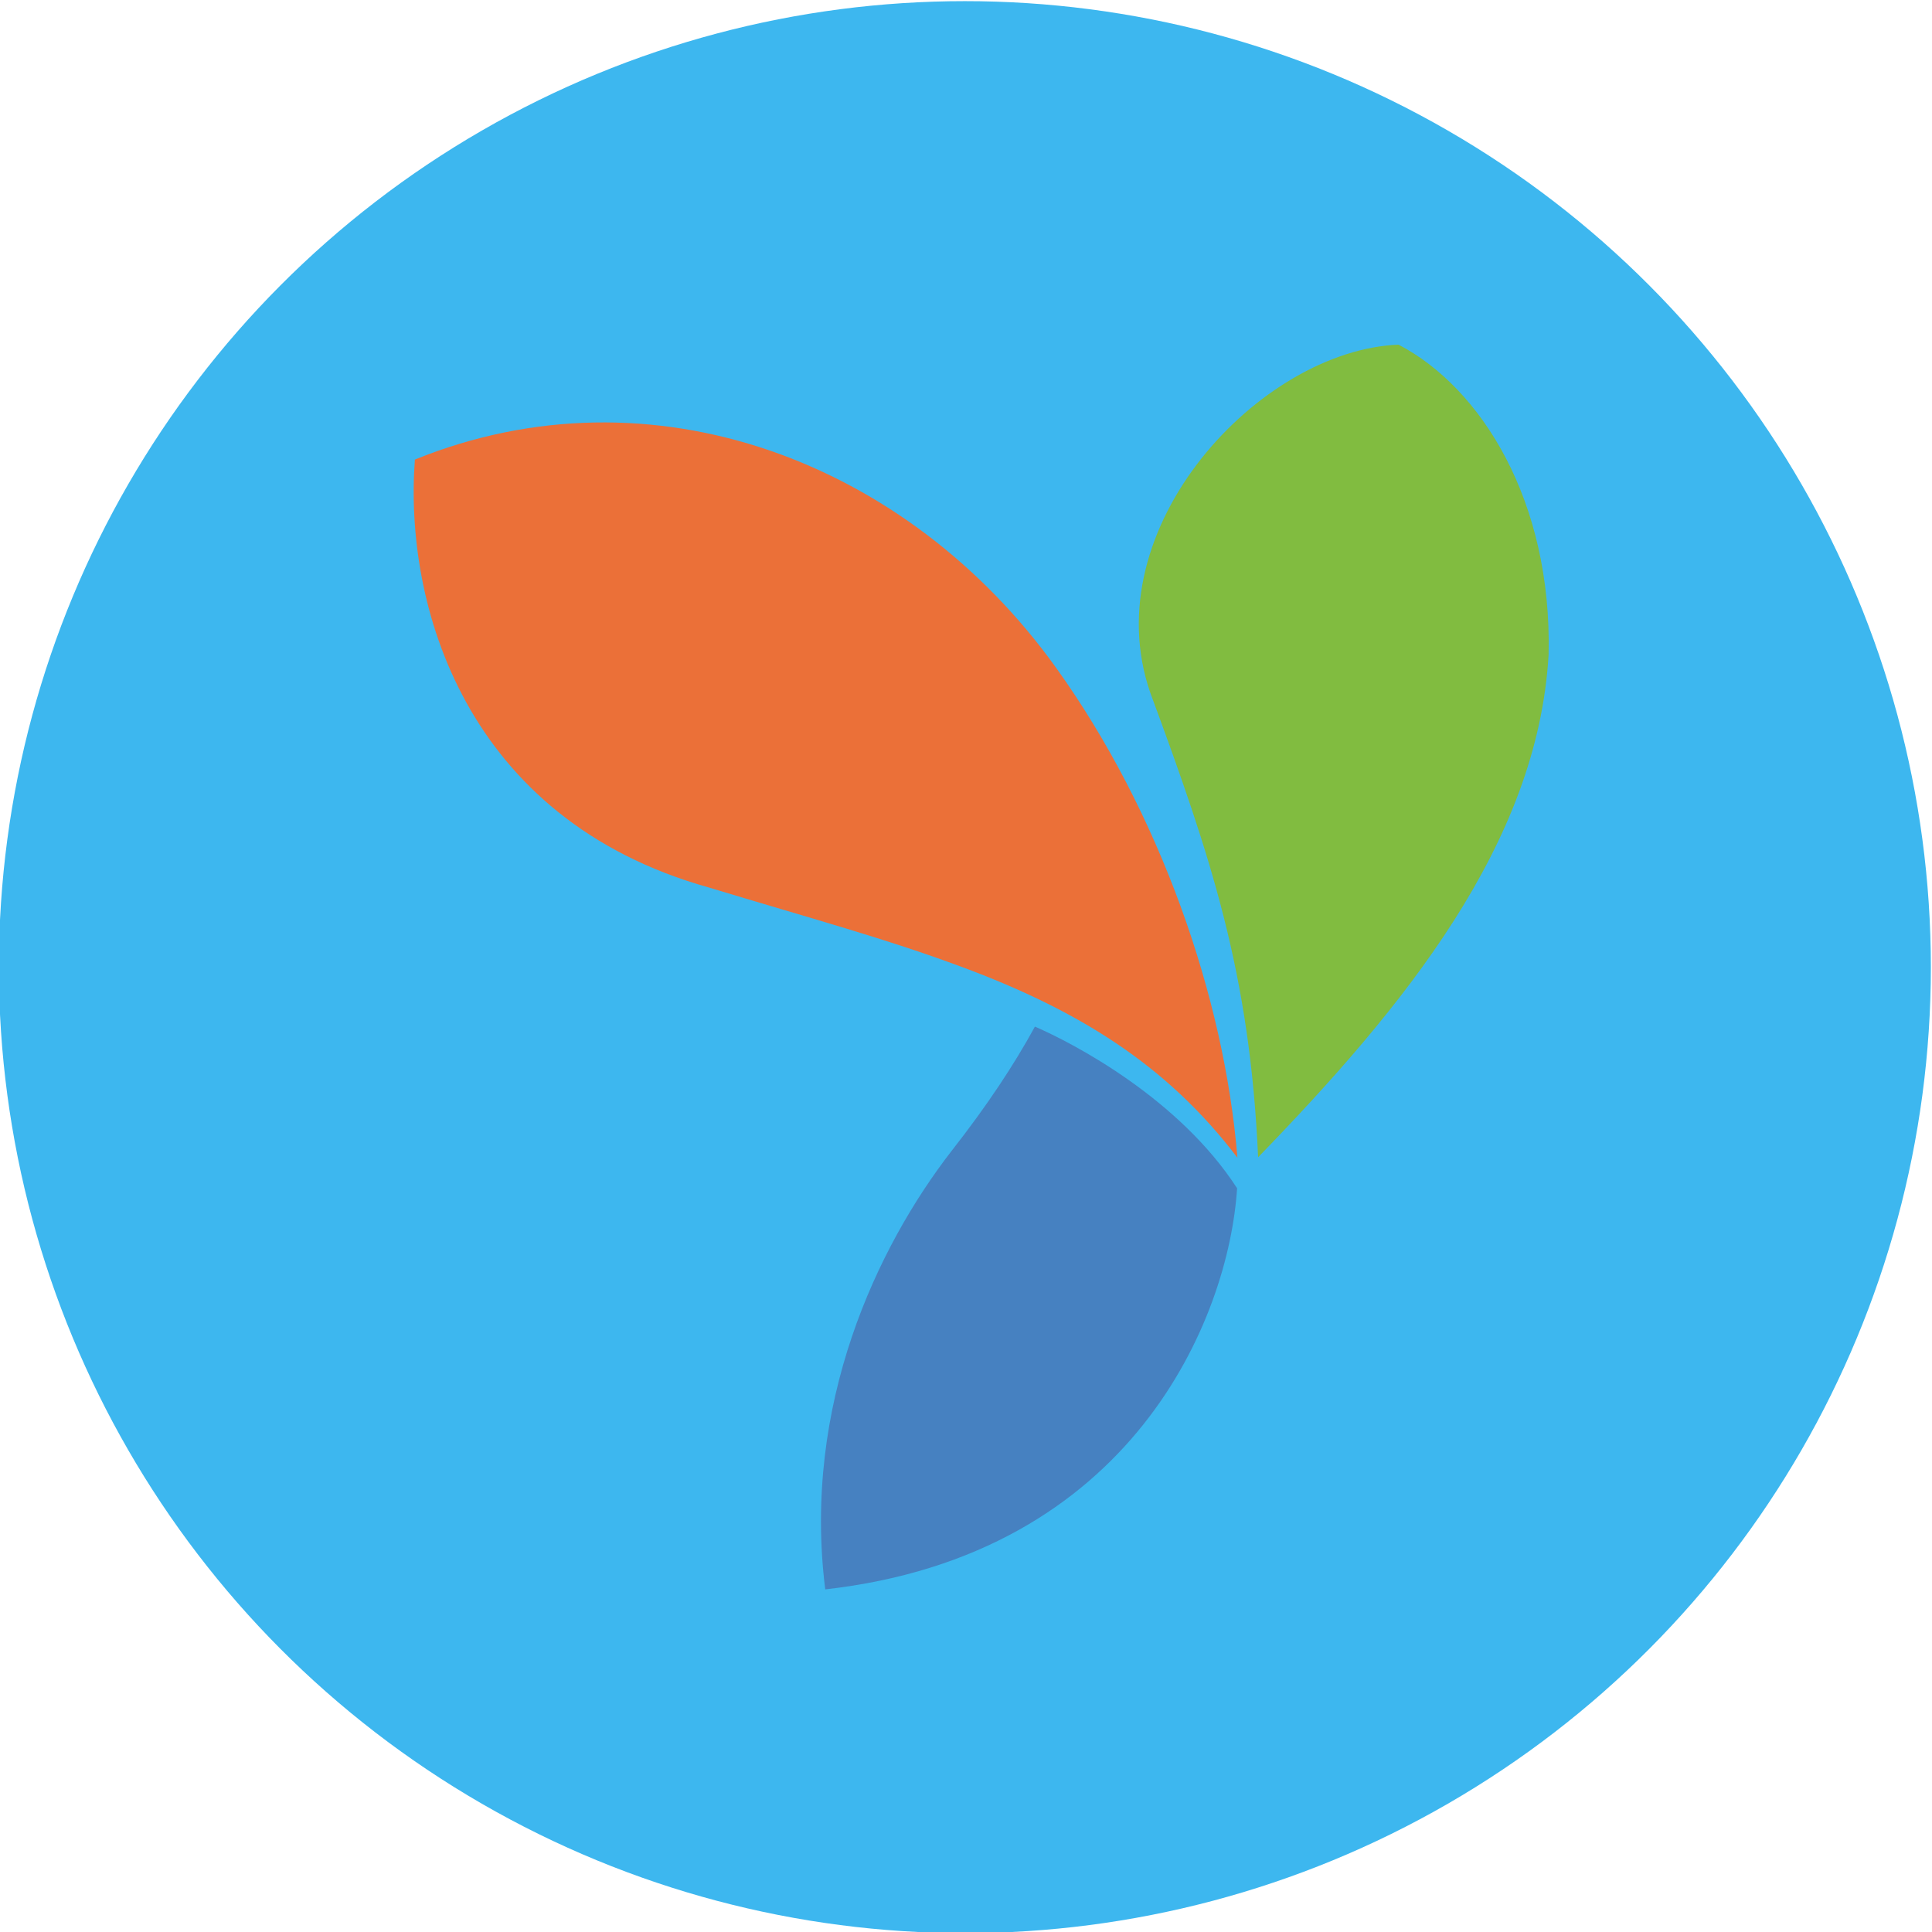 <?xml version="1.0" encoding="UTF-8"?>
<!DOCTYPE svg PUBLIC "-//W3C//DTD SVG 1.1//EN" "http://www.w3.org/Graphics/SVG/1.1/DTD/svg11.dtd">
<!-- Creator: CorelDRAW -->
<svg xmlns="http://www.w3.org/2000/svg" xml:space="preserve" width="80mm" height="80mm" version="1.1" style="shape-rendering:geometricPrecision; text-rendering:geometricPrecision; image-rendering:optimizeQuality; fill-rule:evenodd; clip-rule:evenodd"
viewBox="0 0 8000 8000"
 xmlns:xlink="http://www.w3.org/1999/xlink"
 xmlns:xodm="http://www.corel.com/coreldraw/odm/2003">
 <defs>
  <style type="text/css">
   <![CDATA[
    .fil3 {fill:#EB7038}
    .fil1 {fill:#81BC40}
    .fil2 {fill:#4681C1}
    .fil0 {fill:#3DB7EF}
   ]]>
  </style>
 </defs>
 <g id="Слой_x0020_1">
  <circle class="fil0" cx="3995.27" cy="4004.73" r="3999.99"/>
  <path class="fil1" d="M4763.43 2869.46c-237.48,-685.49 456.69,-1420.35 1027.76,-1442.27 342.17,178.5 635.96,647.26 621.24,1283.38 -44.83,783.7 -599.32,1459.1 -1202.85,2081.4 -33.6,-758.82 -194.64,-1242.5 -446.15,-1922.51z"/>
  <path class="fil2" d="M3417.14 6581.32c-95.62,-765.17 215.03,-1417.92 523.36,-1815.9 146.53,-186.91 259.21,-357.38 344.85,-514.45 161.97,70.17 597.38,298.57 837.25,669.44 -34.82,537.95 -432.37,1517.02 -1705.54,1660.91l0.08 0z"/>
  <path class="fil3" d="M2936 3675.16c-1013.28,-283.4 -1263.24,-1173.63 -1218.01,-1772.21 983.97,-398.85 2042.93,9.68 2654.37,861.23 428.67,596.81 697.07,1361.98 751.56,2029.76 -294.11,-388.14 -665.59,-613.02 -1138.74,-789.13 -323.6,-120.38 -622.57,-200.15 -1049.18,-329.65z"/>
 </g>
</svg>
